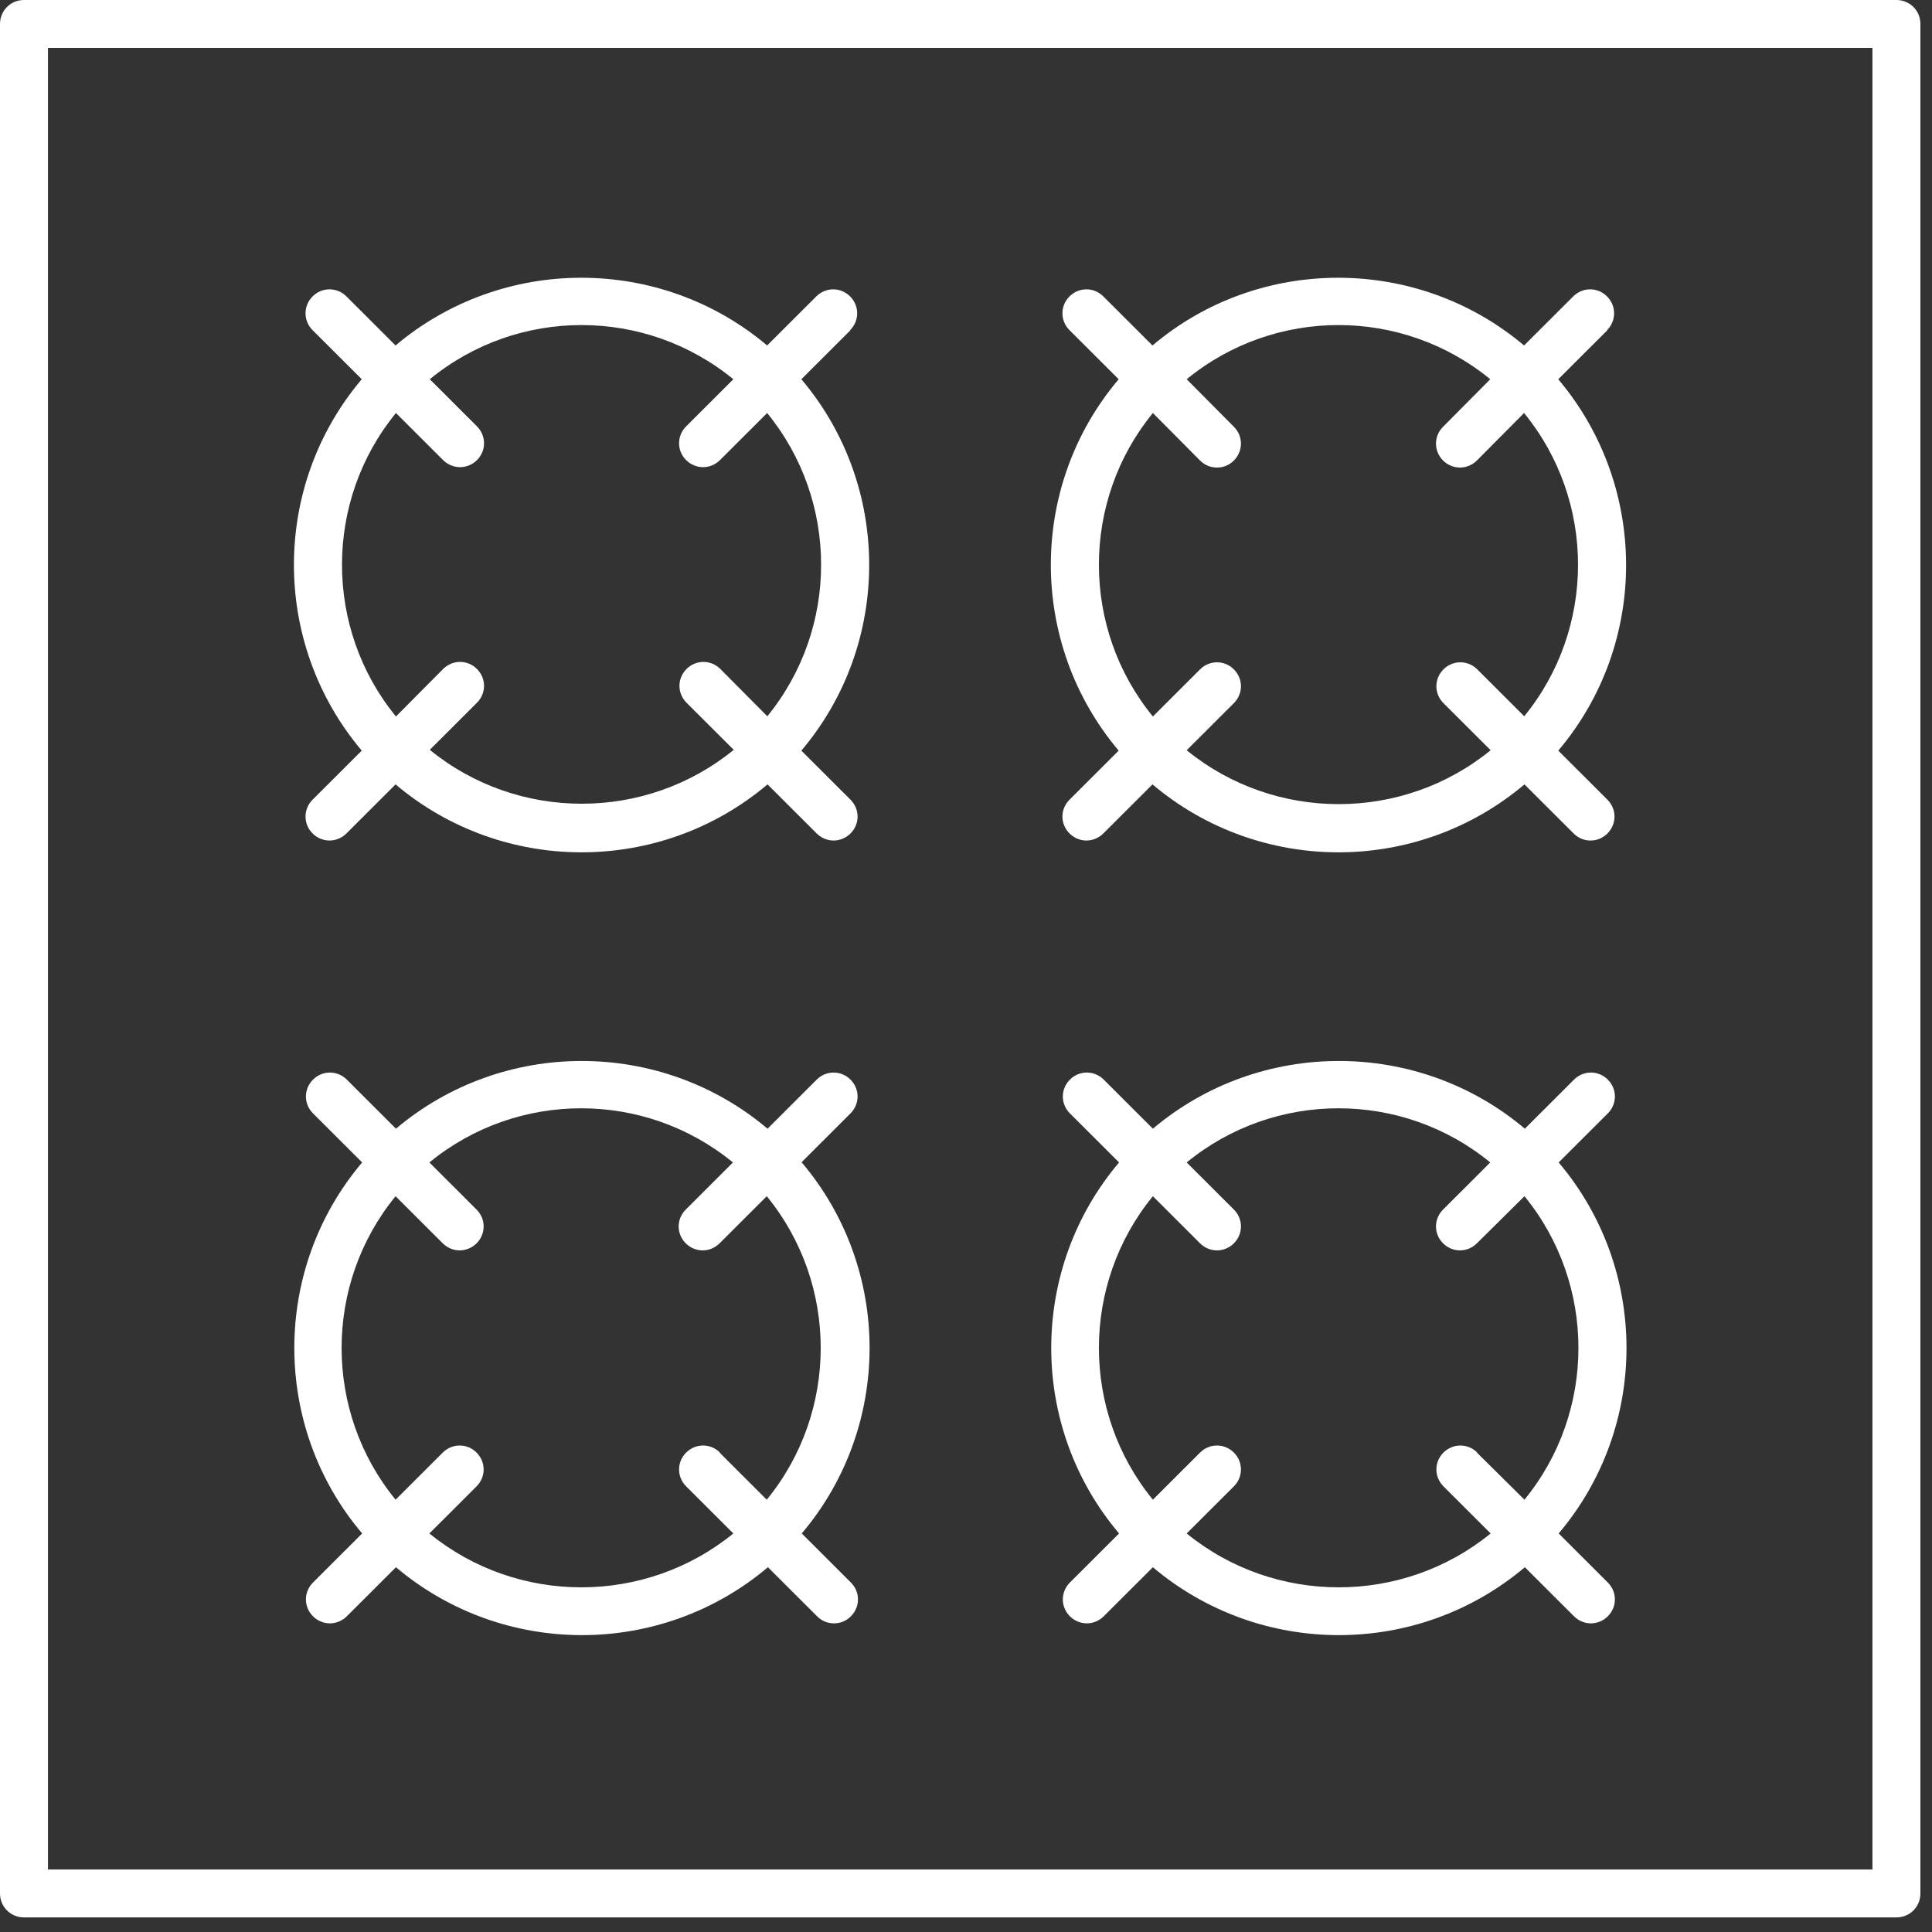 <svg width="88" height="88" viewBox="0 0 88 88" fill="none" xmlns="http://www.w3.org/2000/svg">
<rect x="0" y="0" width="88" height="88" fill="#333333" stroke="none"/>
<path d="M2.185 2.182H85.287V85.154H2.185V2.182ZM1.093 87.335H86.38C86.989 87.335 87.472 86.853 87.472 86.245V1.091C87.472 0.483 86.989 0 86.38 0H1.093C0.484 0 0 0.483 0 1.091V86.245C0 86.853 0.484 87.335 1.093 87.335Z" fill="white"/>
<path d="M34.96 32.635L32.811 30.471C32.381 30.042 31.701 30.042 31.271 30.471C30.841 30.9 30.841 31.579 31.271 32.009L33.42 34.154C29.408 37.427 23.587 37.427 19.576 34.154L21.725 32.009C22.155 31.579 22.155 30.9 21.725 30.471C21.295 30.042 20.614 30.042 20.184 30.471L18.035 32.635C14.758 28.629 14.758 22.817 18.035 18.812L20.184 20.958C20.399 21.172 20.686 21.279 20.955 21.279C21.223 21.279 21.51 21.172 21.725 20.958C22.155 20.529 22.155 19.849 21.725 19.42L19.576 17.274C21.581 15.629 24.035 14.806 26.489 14.806C28.942 14.806 31.396 15.629 33.402 17.274L31.253 19.42C30.823 19.849 30.823 20.529 31.253 20.958C31.468 21.172 31.754 21.279 32.023 21.279C32.292 21.279 32.578 21.172 32.793 20.958L34.942 18.812C38.22 22.817 38.22 28.629 34.942 32.635M38.721 15.039C39.151 14.61 39.151 13.93 38.721 13.501C38.292 13.072 37.611 13.072 37.181 13.501L34.942 15.736C30.071 11.623 22.889 11.623 18.017 15.736L15.779 13.501C15.349 13.072 14.668 13.072 14.238 13.501C13.809 13.93 13.809 14.61 14.238 15.039L16.477 17.274C12.358 22.138 12.358 29.308 16.477 34.19L14.238 36.425C13.809 36.855 13.809 37.534 14.238 37.963C14.453 38.178 14.74 38.285 15.009 38.285C15.277 38.285 15.564 38.178 15.779 37.963L18.017 35.728C20.453 37.785 23.462 38.822 26.489 38.822C29.516 38.822 32.525 37.785 34.96 35.728L37.199 37.963C37.414 38.178 37.7 38.285 37.969 38.285C38.238 38.285 38.524 38.178 38.739 37.963C39.169 37.534 39.169 36.855 38.739 36.425L36.501 34.19C40.62 29.326 40.62 22.138 36.501 17.274L38.739 15.039H38.721Z" fill="white"/>
<path d="M69.437 32.635L67.288 30.489C66.858 30.06 66.177 30.06 65.747 30.489C65.318 30.918 65.318 31.597 65.747 32.027L67.897 34.172C63.885 37.445 58.064 37.445 54.052 34.172L56.201 32.027C56.631 31.597 56.631 30.918 56.201 30.489C55.772 30.06 55.091 30.06 54.661 30.489L52.512 32.635C49.234 28.629 49.234 22.817 52.512 18.812L54.661 20.976C54.876 21.19 55.145 21.297 55.431 21.297C55.718 21.297 55.986 21.19 56.201 20.976C56.631 20.546 56.631 19.867 56.201 19.438L54.052 17.274C56.058 15.629 58.512 14.806 60.965 14.806C63.419 14.806 65.873 15.629 67.879 17.274L65.73 19.438C65.3 19.867 65.3 20.546 65.73 20.976C65.944 21.19 66.231 21.297 66.5 21.297C66.768 21.297 67.055 21.19 67.27 20.976L69.419 18.812C72.697 22.817 72.697 28.629 69.419 32.635M73.198 15.039C73.628 14.61 73.628 13.93 73.198 13.501C72.768 13.072 72.088 13.072 71.658 13.501L69.419 15.736C64.547 11.623 57.348 11.623 52.494 15.736L50.255 13.501C49.825 13.072 49.145 13.072 48.715 13.501C48.285 13.93 48.285 14.61 48.715 15.039L50.954 17.274C46.834 22.138 46.834 29.308 50.954 34.19L48.715 36.425C48.285 36.855 48.285 37.534 48.715 37.963C48.93 38.178 49.217 38.285 49.485 38.285C49.754 38.285 50.04 38.178 50.255 37.963L52.494 35.728C54.93 37.785 57.939 38.822 60.965 38.822C63.992 38.822 67.001 37.785 69.437 35.728L71.676 37.963C71.891 38.178 72.159 38.285 72.446 38.285C72.732 38.285 73.001 38.178 73.216 37.963C73.646 37.534 73.646 36.855 73.216 36.425L70.977 34.19C75.096 29.326 75.096 22.156 70.977 17.274L73.216 15.039H73.198Z" fill="white"/>
<path d="M32.793 66.163C32.364 65.734 31.683 65.734 31.253 66.163C30.823 66.592 30.823 67.272 31.253 67.701L33.402 69.847C29.39 73.119 23.57 73.119 19.558 69.847L21.707 67.701C22.137 67.272 22.137 66.592 21.707 66.163C21.277 65.734 20.597 65.734 20.167 66.163L18.018 68.309C14.74 64.303 14.74 58.492 18.018 54.486L20.167 56.632C20.382 56.847 20.668 56.954 20.937 56.954C21.206 56.954 21.492 56.847 21.707 56.632C22.137 56.203 22.137 55.523 21.707 55.094L19.558 52.948C21.564 51.303 24.017 50.481 26.471 50.481C28.925 50.481 31.378 51.303 33.384 52.948L31.235 55.094C30.805 55.523 30.805 56.203 31.235 56.632C31.45 56.847 31.737 56.954 32.005 56.954C32.274 56.954 32.56 56.847 32.775 56.632L34.925 54.486C38.202 58.492 38.202 64.303 34.925 68.309L32.775 66.163H32.793ZM36.501 52.948L38.739 50.713C39.169 50.284 39.169 49.605 38.739 49.175C38.31 48.746 37.629 48.746 37.199 49.175L34.961 51.411C30.089 47.298 22.907 47.298 18.035 51.411L15.797 49.175C15.367 48.746 14.686 48.746 14.257 49.175C13.827 49.605 13.827 50.284 14.257 50.713L16.495 52.948C12.376 57.812 12.376 64.983 16.495 69.847L14.257 72.082C13.827 72.511 13.827 73.191 14.257 73.62C14.471 73.835 14.758 73.942 15.027 73.942C15.295 73.942 15.582 73.835 15.797 73.62L18.035 71.385C20.471 73.441 23.48 74.478 26.507 74.478C29.534 74.478 32.543 73.441 34.978 71.385L37.217 73.62C37.432 73.835 37.701 73.942 37.987 73.942C38.274 73.942 38.542 73.835 38.757 73.62C39.187 73.191 39.187 72.511 38.757 72.082L36.519 69.847C40.638 64.983 40.638 57.812 36.519 52.948" fill="white"/>
<path d="M67.288 66.163C66.858 65.734 66.177 65.734 65.748 66.163C65.318 66.592 65.318 67.272 65.748 67.701L67.897 69.847C63.885 73.119 58.064 73.119 54.052 69.847L56.202 67.701C56.631 67.272 56.631 66.592 56.202 66.163C55.772 65.734 55.091 65.734 54.661 66.163L52.512 68.309C49.234 64.303 49.234 58.492 52.512 54.486L54.661 56.632C54.876 56.847 55.163 56.954 55.431 56.954C55.7 56.954 55.987 56.847 56.202 56.632C56.631 56.203 56.631 55.523 56.202 55.094L54.052 52.948C56.058 51.303 58.512 50.481 60.966 50.481C63.419 50.481 65.873 51.303 67.879 52.948L65.73 55.094C65.3 55.523 65.3 56.203 65.73 56.632C65.945 56.847 66.231 56.954 66.5 56.954C66.768 56.954 67.055 56.847 67.27 56.632L69.437 54.486C72.715 58.492 72.715 64.303 69.437 68.309L67.27 66.163H67.288ZM70.995 52.948L73.234 50.713C73.664 50.284 73.664 49.605 73.234 49.175C72.804 48.746 72.124 48.746 71.694 49.175L69.455 51.411C64.583 47.298 57.384 47.298 52.512 51.411L50.273 49.175C49.843 48.746 49.163 48.746 48.733 49.175C48.303 49.605 48.303 50.284 48.733 50.713L50.972 52.948C46.852 57.812 46.852 64.983 50.972 69.847L48.733 72.082C48.303 72.511 48.303 73.191 48.733 73.62C48.948 73.835 49.234 73.942 49.503 73.942C49.772 73.942 50.058 73.835 50.273 73.62L52.512 71.385C54.948 73.441 57.957 74.478 60.983 74.478C64.01 74.478 67.019 73.441 69.455 71.385L71.694 73.62C71.909 73.835 72.195 73.942 72.464 73.942C72.733 73.942 73.019 73.835 73.234 73.62C73.664 73.191 73.664 72.511 73.234 72.082L70.995 69.847C75.115 64.983 75.115 57.812 70.995 52.948Z" fill="white"/>
</svg>
